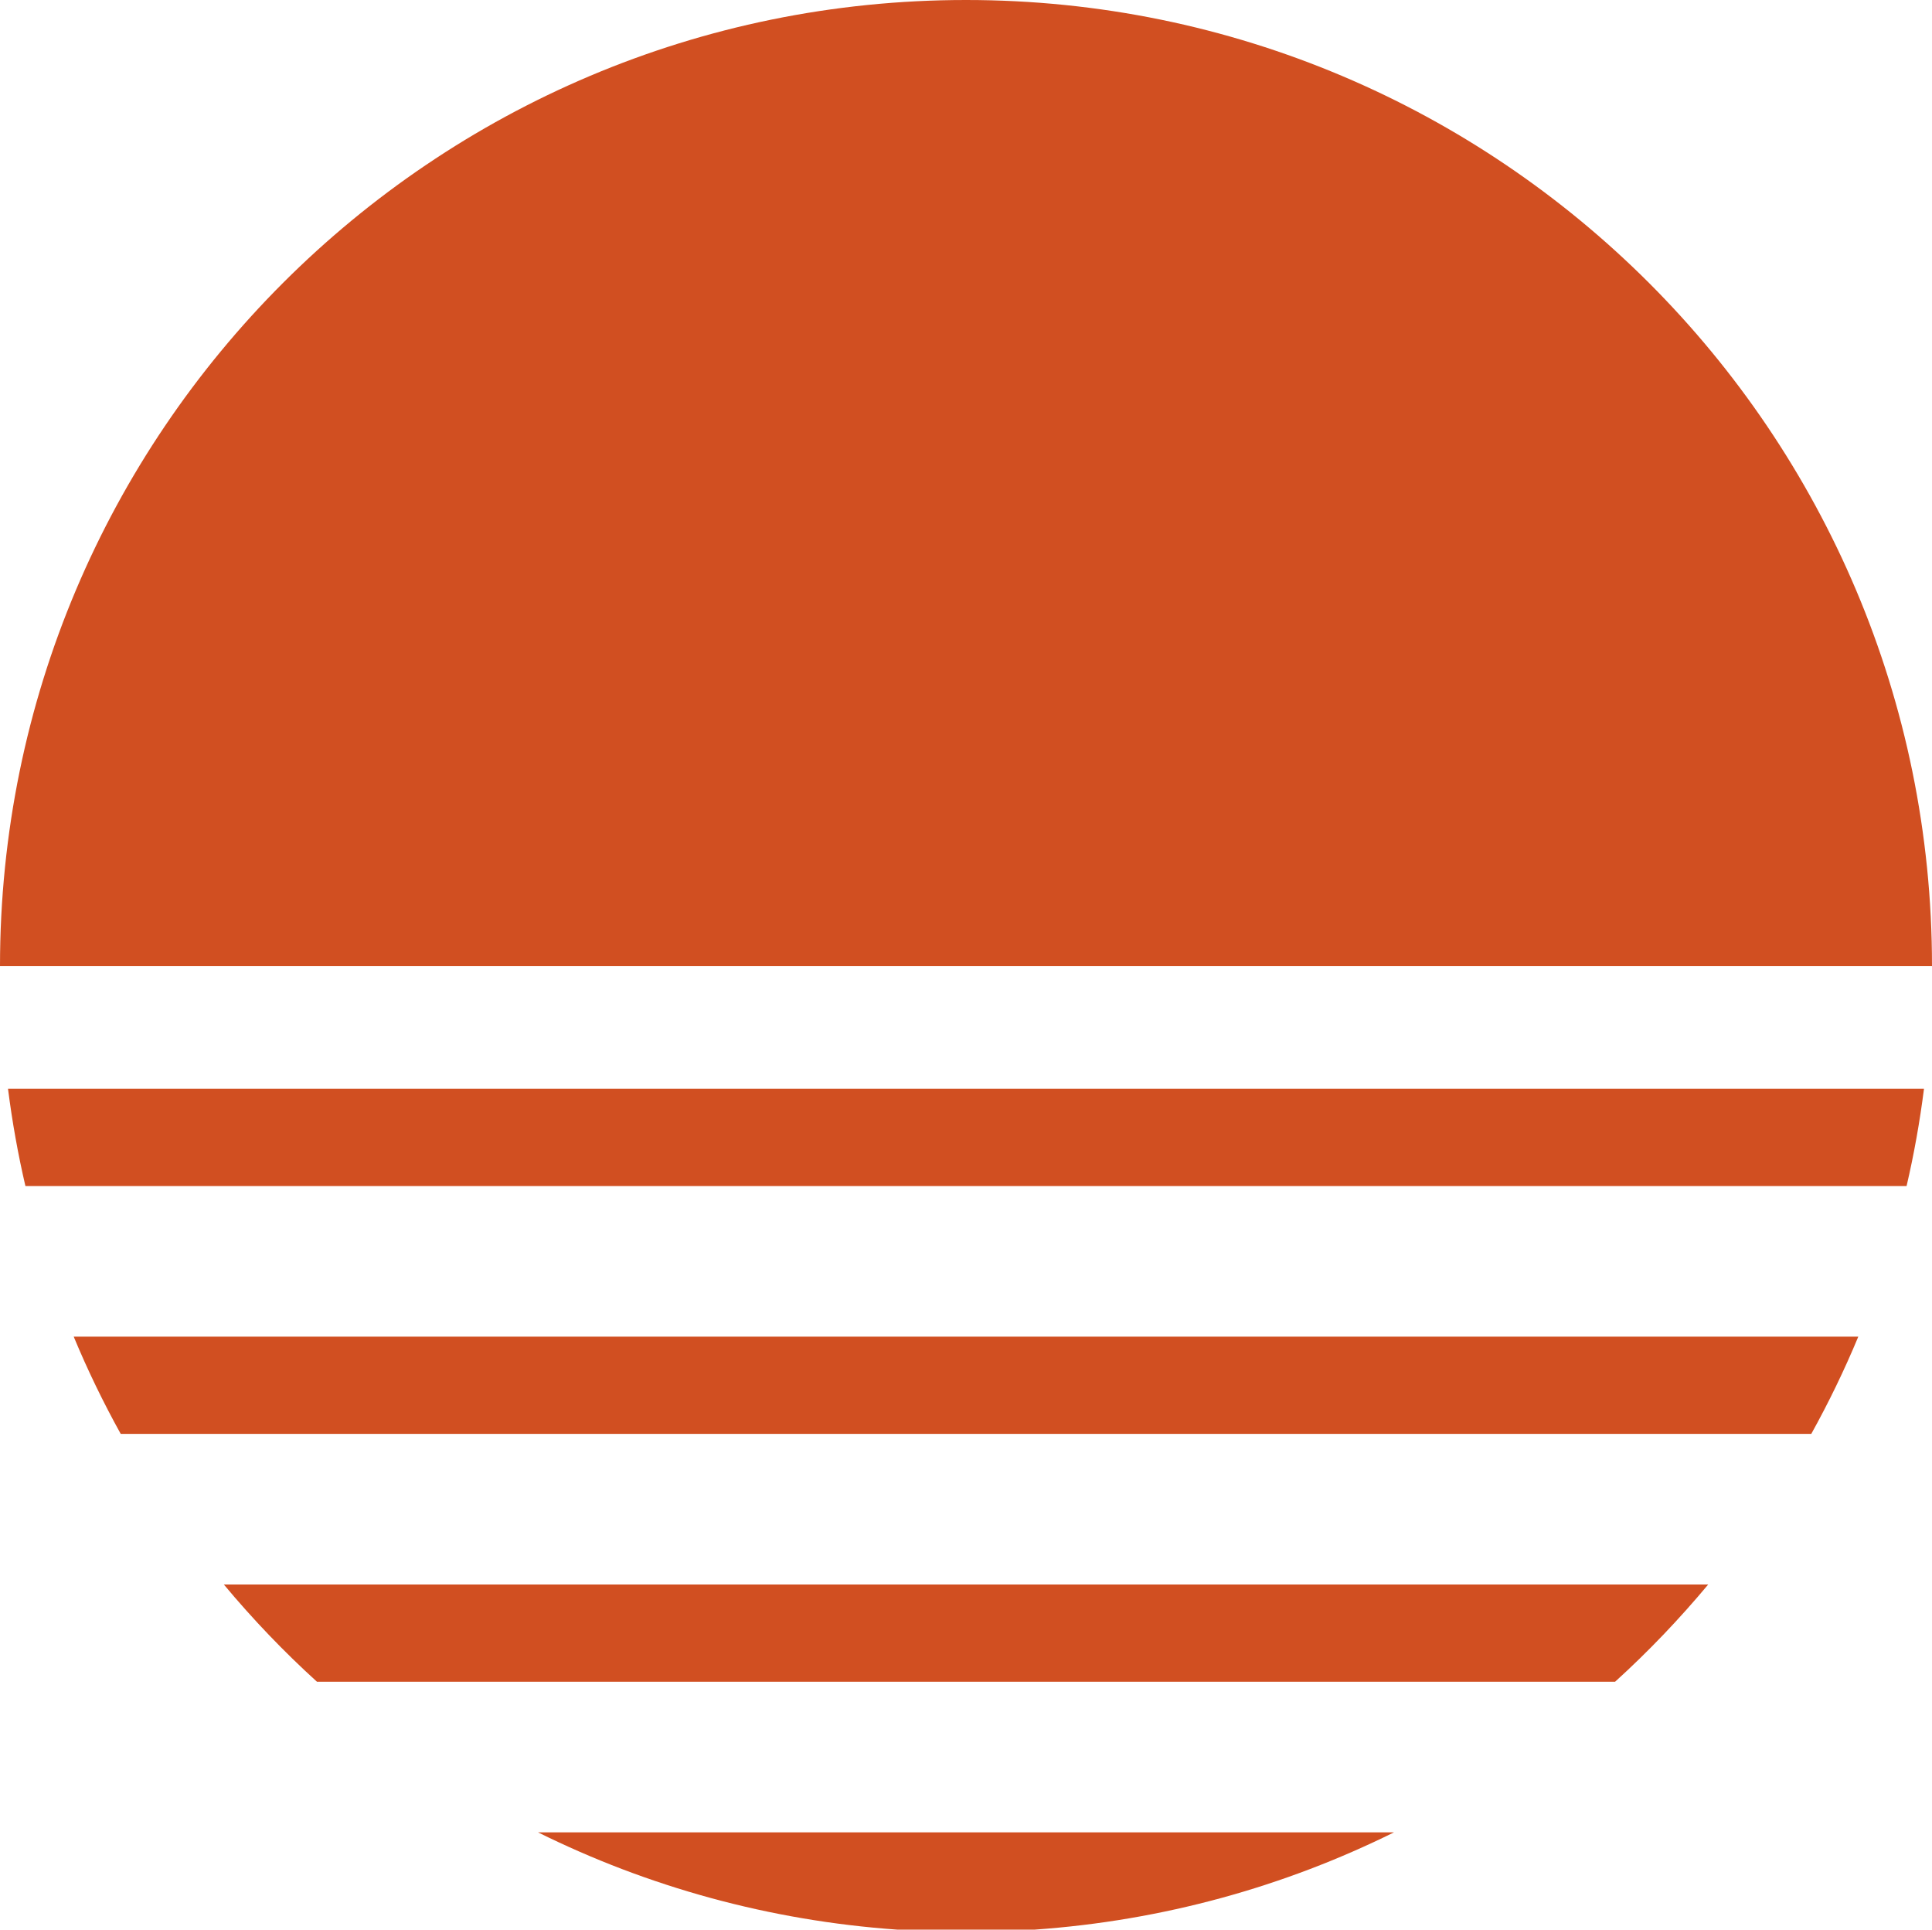 <?xml version="1.0" encoding="UTF-8"?>
<svg id="Layer_2" data-name="Layer 2" xmlns="http://www.w3.org/2000/svg" viewBox="0 0 400.56 400">
  <defs>
    <style>
      .cls-1 {
        fill: #d14f21;
      }
    </style>
  </defs>
  <g id="Layer_1-2" data-name="Layer 1">
    <g>
      <path class="cls-1" d="M0,200.28C0,89.67,89.67,0,200.28,0s200.28,89.67,200.28,200.28H0Z"/>
      <g>
        <path class="cls-1" d="M1.66,225.7c.87,6.83,2.07,13.56,3.61,20.16H395.29c1.54-6.6,2.74-13.33,3.61-20.16H1.66Z"/>
        <path class="cls-1" d="M15.28,277.08c2.88,6.93,6.14,13.65,9.75,20.16H375.53c3.61-6.51,6.87-13.23,9.75-20.16H15.28Z"/>
        <path class="cls-1" d="M46.41,328.46c5.97,7.16,12.41,13.9,19.31,20.16H334.85c6.9-6.26,13.34-13.01,19.31-20.16H46.41Z"/>
        <path class="cls-1" d="M214.55,400c26.59-1.87,51.74-8.91,74.46-20.16H111.55c22.72,11.25,47.87,18.29,74.46,20.16h28.54Z"/>
      </g>
    </g>
  </g>
</svg>